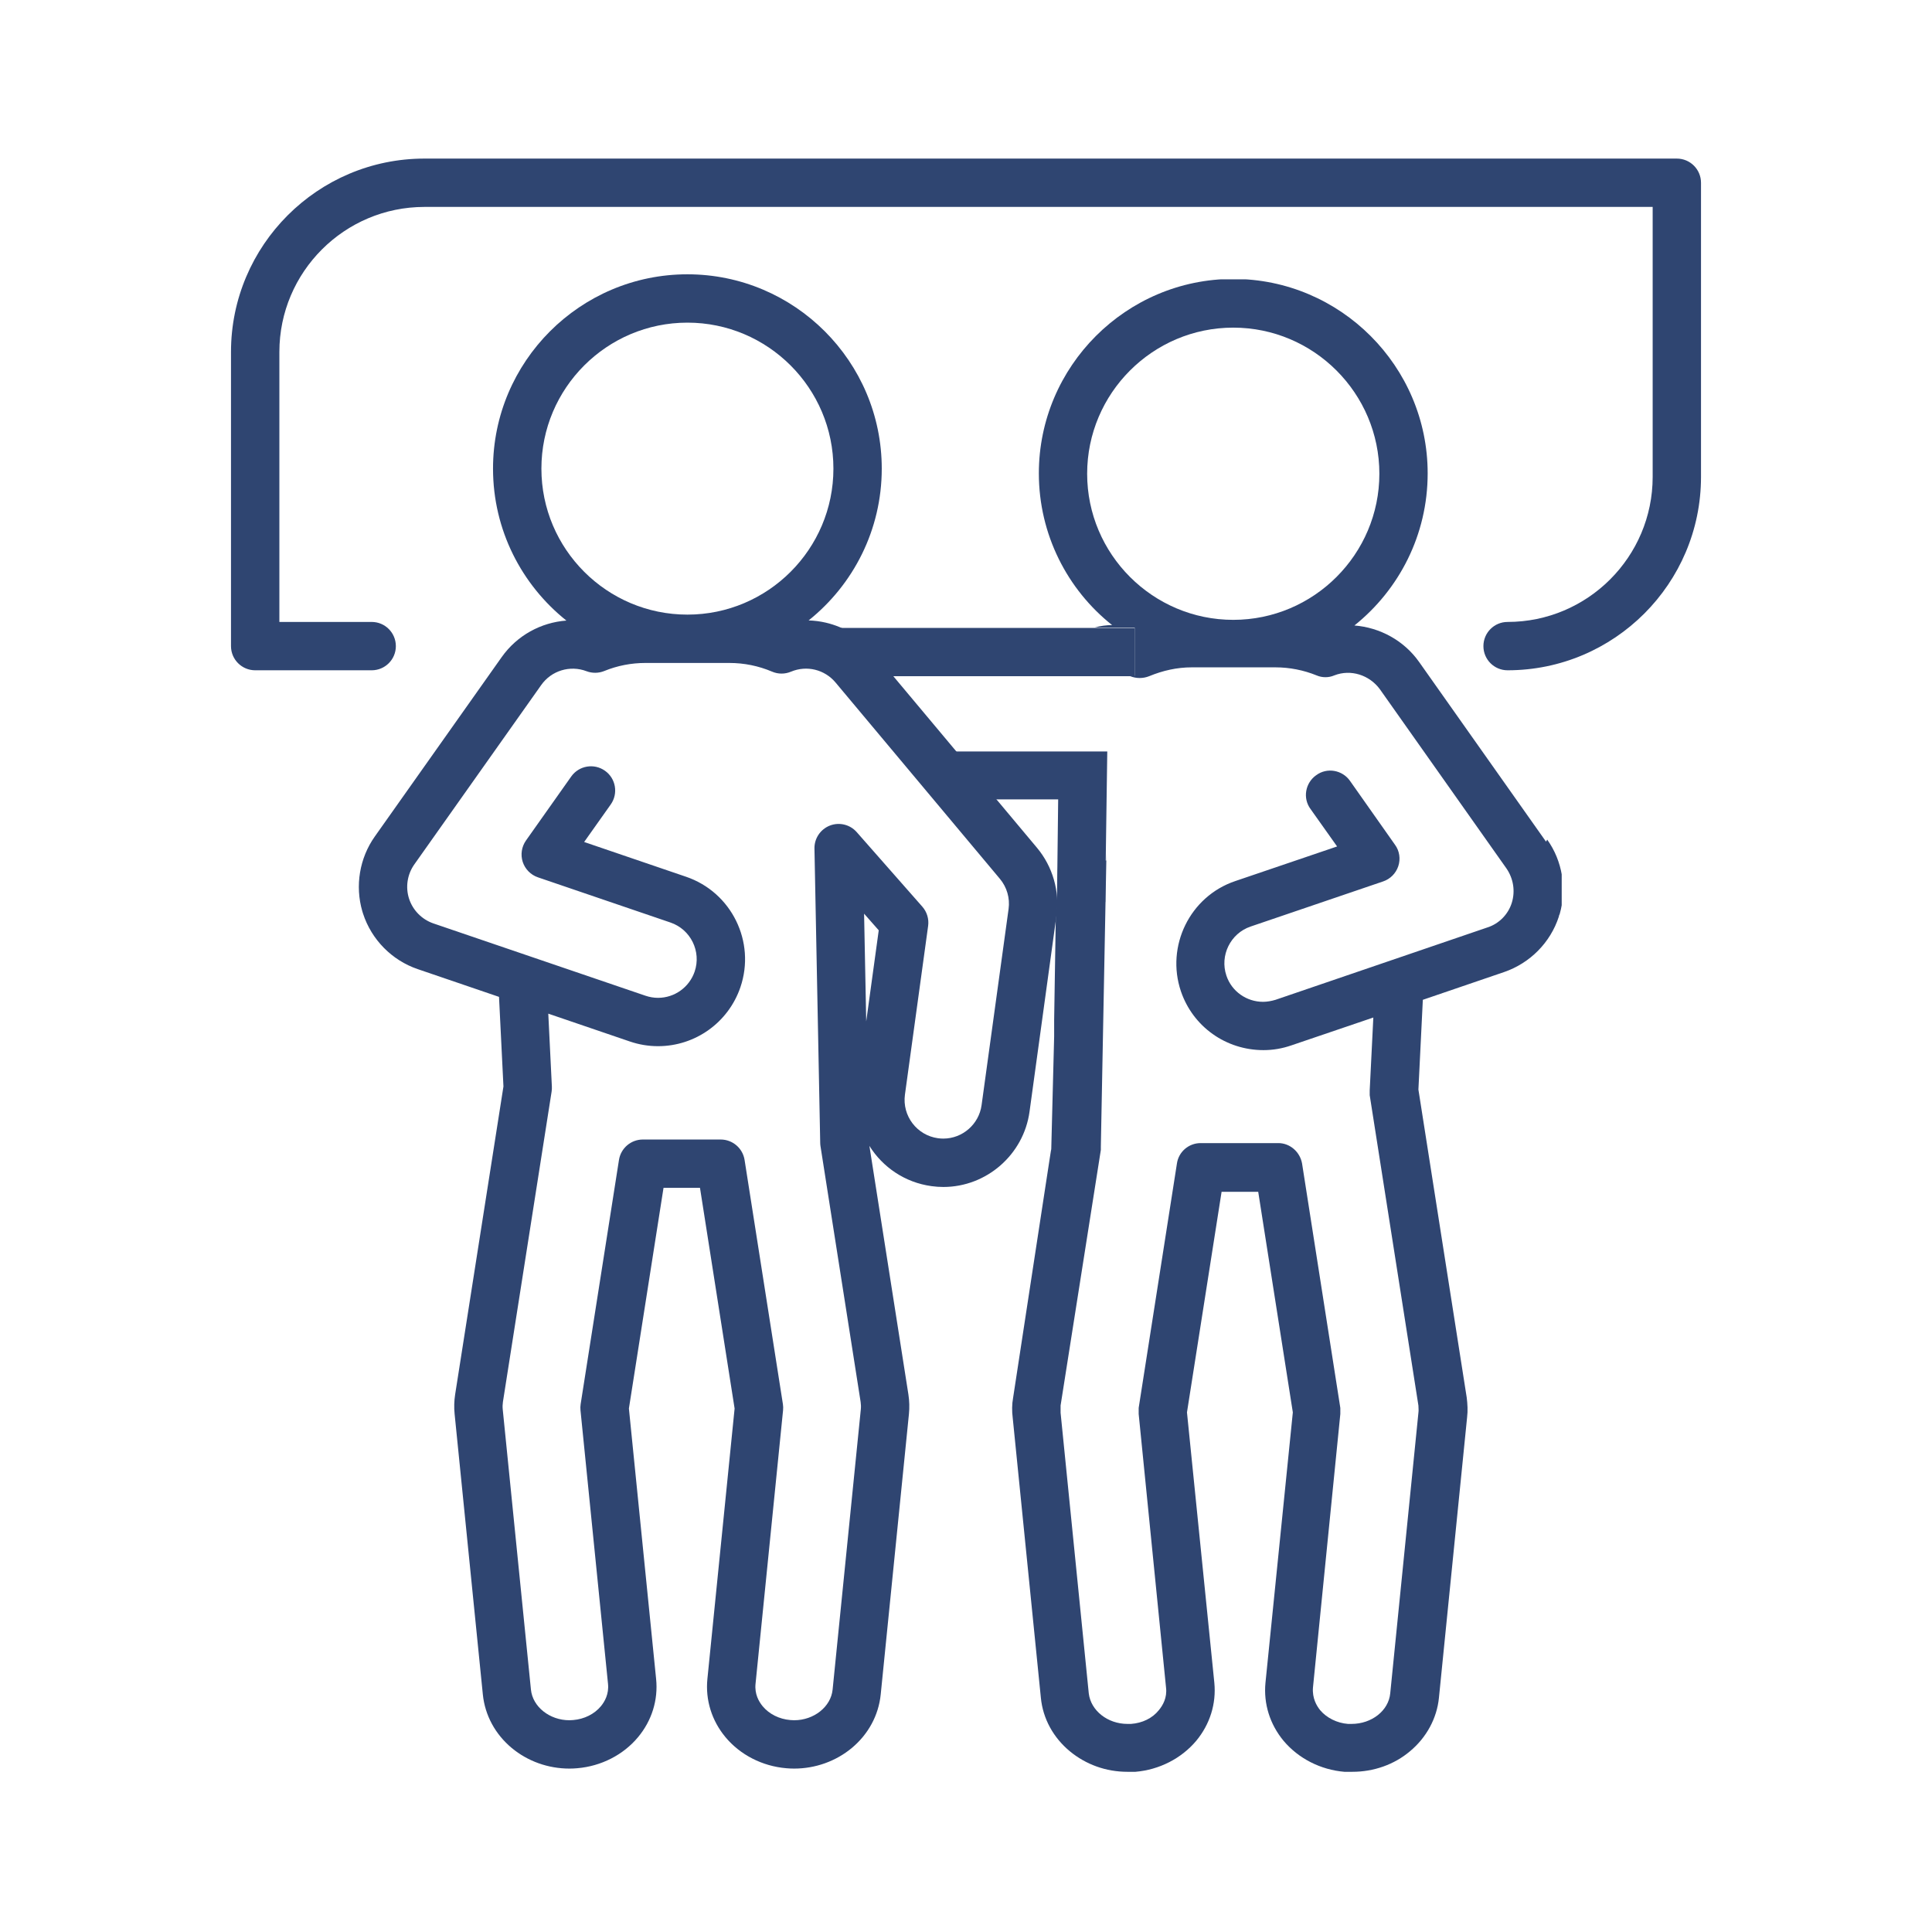 <?xml version="1.0"?>
<svg xmlns="http://www.w3.org/2000/svg" width="48" height="48" viewBox="0 0 48 48" fill="none">
<path d="M41.66 3.94H10.545C7.895 3.94 5.739 6.095 5.739 8.744V16.053C5.739 16.384 6.008 16.653 6.34 16.653H9.235C9.567 16.653 9.835 16.384 9.835 16.053C9.835 15.721 9.567 15.452 9.235 15.452H6.941V8.744C6.941 6.758 8.558 5.141 10.545 5.141H41.06V11.849C41.06 13.836 39.443 15.452 37.455 15.452C37.123 15.452 36.855 15.721 36.855 16.053C36.855 16.384 37.123 16.653 37.455 16.653C40.105 16.653 42.261 14.498 42.261 11.849V4.541C42.261 4.209 41.992 3.94 41.66 3.94Z" fill="#2F4571"/>
<path d="M25.764 21.063L21.681 16.187C21.379 15.825 20.977 15.578 20.519 15.47C20.378 15.437 20.234 15.419 20.09 15.414C21.197 14.529 21.907 13.168 21.907 11.643C21.907 8.981 19.741 6.815 17.078 6.815C14.416 6.815 12.249 8.981 12.249 11.643C12.249 13.169 12.962 14.533 14.072 15.418C13.443 15.464 12.847 15.785 12.464 16.326L9.311 20.784C8.932 21.32 8.818 22.009 9.001 22.638C9.007 22.658 9.014 22.678 9.02 22.699C9.229 23.344 9.737 23.86 10.379 24.078L12.398 24.767L12.508 26.993L11.308 34.644C11.283 34.806 11.278 34.971 11.295 35.133L11.996 42.098C12.048 42.614 12.303 43.086 12.715 43.429C13.111 43.758 13.619 43.94 14.147 43.94C14.212 43.94 14.278 43.937 14.343 43.931C14.936 43.881 15.487 43.599 15.853 43.158C16.195 42.747 16.354 42.234 16.301 41.714L15.625 34.994L16.485 29.512H17.391L18.251 34.994L17.575 41.714C17.523 42.234 17.682 42.747 18.023 43.158C18.39 43.599 18.94 43.881 19.534 43.931C19.599 43.937 19.664 43.94 19.73 43.94C20.257 43.94 20.766 43.758 21.162 43.429C21.574 43.086 21.829 42.614 21.881 42.098L22.582 35.133C22.598 34.971 22.594 34.806 22.569 34.645L21.6 28.469C21.928 28.996 22.479 29.378 23.141 29.469C23.239 29.483 23.339 29.49 23.437 29.49C24.511 29.49 25.431 28.686 25.578 27.622L26.248 22.745C26.331 22.143 26.154 21.53 25.764 21.063ZM13.451 11.643C13.451 9.643 15.078 8.016 17.079 8.016C19.079 8.016 20.706 9.643 20.706 11.643C20.706 13.643 19.079 15.27 17.079 15.27C15.078 15.27 13.451 13.643 13.451 11.643ZM21.521 25.376L21.468 22.7L21.832 23.113L21.521 25.376ZM25.058 22.582L24.387 27.458C24.322 27.931 23.914 28.288 23.437 28.288C23.393 28.288 23.349 28.285 23.304 28.279C22.779 28.207 22.411 27.721 22.483 27.196L23.059 23.005C23.083 22.832 23.03 22.657 22.915 22.526L21.286 20.675C21.12 20.485 20.853 20.42 20.618 20.511C20.383 20.603 20.23 20.831 20.235 21.083L20.378 28.396C20.378 28.423 20.381 28.45 20.385 28.477L21.382 34.83C21.391 34.891 21.393 34.952 21.387 35.013L20.686 41.978C20.643 42.404 20.223 42.739 19.73 42.739C19.698 42.739 19.667 42.737 19.635 42.734C19.36 42.711 19.11 42.586 18.948 42.391C18.853 42.276 18.745 42.087 18.771 41.835L19.455 35.038C19.46 34.987 19.459 34.935 19.451 34.885L18.499 28.819C18.453 28.527 18.201 28.311 17.905 28.311H15.972C15.676 28.311 15.424 28.526 15.378 28.819L14.426 34.885C14.418 34.935 14.417 34.987 14.422 35.038L15.106 41.835C15.132 42.087 15.024 42.276 14.929 42.391C14.767 42.586 14.516 42.711 14.242 42.734C14.21 42.737 14.178 42.739 14.147 42.739C13.654 42.739 13.234 42.404 13.191 41.978L12.49 35.013C12.484 34.952 12.486 34.891 12.495 34.83L13.705 27.118C13.711 27.077 13.713 27.036 13.711 26.995L13.622 25.184L15.65 25.876C15.876 25.953 16.111 25.992 16.348 25.992C17.274 25.992 18.096 25.404 18.395 24.528C18.78 23.399 18.175 22.168 17.046 21.783L14.513 20.919L15.174 19.986C15.365 19.715 15.301 19.34 15.03 19.149C14.759 18.957 14.384 19.021 14.192 19.292L13.068 20.882C12.959 21.037 12.929 21.233 12.987 21.414C13.046 21.594 13.186 21.736 13.365 21.797L16.658 22.92C17.16 23.091 17.429 23.639 17.258 24.14C17.125 24.529 16.759 24.791 16.348 24.791C16.243 24.791 16.139 24.773 16.038 24.739L10.767 22.942C10.482 22.844 10.256 22.615 10.163 22.328C10.07 22.041 10.119 21.723 10.293 21.477L13.446 17.02C13.699 16.661 14.162 16.52 14.572 16.676C14.714 16.73 14.872 16.728 15.013 16.671C15.338 16.538 15.683 16.471 16.037 16.471H18.12C18.489 16.471 18.846 16.544 19.183 16.687C19.332 16.751 19.501 16.751 19.651 16.688C20.042 16.524 20.487 16.632 20.76 16.958L24.842 21.834C25.016 22.042 25.095 22.314 25.058 22.582Z" fill="#2F4571"/>
<g clip-path="url(#clip0_2742_23260)">
<path d="M38.41 20.91L35.26 16.45C34.88 15.91 34.28 15.59 33.65 15.54C34.76 14.65 35.47 13.29 35.47 11.76C35.47 9.1 33.3 6.93 30.64 6.93C27.98 6.93 25.81 9.1 25.81 11.76C25.81 13.28 26.52 14.65 27.63 15.53C27.49 15.53 27.34 15.55 27.2 15.59C27.2 15.59 27.2 15.59 27.19 15.59H28.19V16.79H28.02C28.02 16.79 28.06 16.79 28.08 16.8C28.23 16.86 28.4 16.86 28.55 16.8C28.89 16.66 29.24 16.58 29.61 16.58H31.69C32.04 16.58 32.39 16.65 32.71 16.78C32.85 16.84 33.01 16.84 33.15 16.78C33.56 16.62 34.02 16.77 34.28 17.12L37.43 21.58C37.6 21.83 37.65 22.14 37.56 22.43C37.47 22.72 37.24 22.95 36.96 23.04L31.69 24.84C31.59 24.87 31.48 24.89 31.38 24.89C30.97 24.89 30.6 24.63 30.47 24.24C30.3 23.74 30.57 23.19 31.07 23.02L34.36 21.9C34.54 21.84 34.68 21.7 34.74 21.52C34.8 21.34 34.77 21.14 34.66 20.99L33.54 19.4C33.35 19.13 32.97 19.06 32.7 19.26C32.43 19.45 32.36 19.83 32.56 20.1L33.22 21.03L30.69 21.89C29.56 22.27 28.96 23.51 29.34 24.63C29.64 25.51 30.46 26.09 31.39 26.09C31.63 26.09 31.86 26.05 32.09 25.97L34.12 25.28L34.03 27.09C34.03 27.09 34.03 27.17 34.03 27.21L35.24 34.92C35.24 34.98 35.25 35.04 35.24 35.1L34.54 42.07C34.5 42.5 34.08 42.83 33.58 42.83C33.55 42.83 33.52 42.83 33.49 42.83C33.22 42.81 32.96 42.68 32.8 42.49C32.71 42.38 32.6 42.19 32.62 41.93L33.3 35.13C33.3 35.08 33.3 35.03 33.3 34.98L32.35 28.91C32.3 28.62 32.05 28.4 31.76 28.4H29.83C29.53 28.4 29.28 28.62 29.24 28.91L28.29 34.98C28.29 35.03 28.29 35.08 28.29 35.13L28.97 41.93C29 42.18 28.89 42.37 28.79 42.49C28.63 42.69 28.38 42.81 28.1 42.83C28.07 42.83 28.04 42.83 28.01 42.83C27.52 42.83 27.1 42.5 27.05 42.07L26.35 35.1C26.35 35.04 26.35 34.98 26.35 34.92L27.35 28.57C27.35 28.57 27.35 28.52 27.35 28.49L27.49 21.18C27.49 21.18 27.49 21.16 27.49 21.15V21.38L26.29 21.36C26.29 21.37 26.29 21.38 26.29 21.39C26.27 21.87 26.27 22.35 26.23 22.83L26.19 25.34C26.19 25.34 26.19 25.5 26.19 25.75C26.19 25.78 26.19 25.77 26.19 25.75C26.17 26.6 26.12 28.48 26.12 28.48C26.12 28.52 26.12 28.56 26.11 28.59C26.11 28.58 25.17 34.73 25.17 34.73C25.14 34.89 25.14 35.06 25.16 35.22L25.86 42.18C25.91 42.7 26.17 43.17 26.58 43.51C26.98 43.84 27.48 44.02 28.01 44.02C28.08 44.02 28.14 44.02 28.21 44.02C28.8 43.97 29.35 43.69 29.72 43.25C30.06 42.84 30.22 42.33 30.17 41.81L29.49 35.09L30.35 29.61H31.26L32.12 35.09L31.44 41.81C31.39 42.33 31.55 42.84 31.89 43.25C32.26 43.69 32.81 43.97 33.4 44.02C33.47 44.02 33.53 44.02 33.6 44.02C34.13 44.02 34.64 43.84 35.03 43.51C35.44 43.17 35.7 42.69 35.75 42.18L36.45 35.21C36.47 35.05 36.46 34.88 36.44 34.72L35.24 27.07L35.35 24.84L37.37 24.15C38.01 23.93 38.52 23.42 38.73 22.77C38.73 22.75 38.74 22.73 38.75 22.71C38.93 22.08 38.82 21.39 38.44 20.86L38.41 20.91ZM30.64 15.4C28.64 15.4 27.01 13.77 27.01 11.77C27.01 9.77 28.64 8.14 30.64 8.14C32.64 8.14 34.27 9.77 34.27 11.77C34.27 13.77 32.64 15.4 30.64 15.4Z" fill="#2F4571"/>
<path d="M22.66 18.66C22.8 18.83 22.94 19.01 23.06 19.2C23.2 19.4 23.3 19.61 23.39 19.84C23.39 19.84 23.39 19.85 23.39 19.86H26.29L26.26 22.39L27.46 22.41V22.18L27.51 18.67H22.66V18.66Z" fill="#2F4571"/>
<path d="M19.56 15.6C19.65 15.72 19.74 15.84 19.82 15.94C20.07 16.24 20.35 16.52 20.62 16.8H28.19V15.6H19.56Z" fill="#2F4571"/>
</g>
<defs>
<clipPath id="clip0_2742_23260">
<rect width="19.24" height="37.12" fill="white" transform="translate(19.56 6.94)"/>
</clipPath>
</defs>
</svg>
